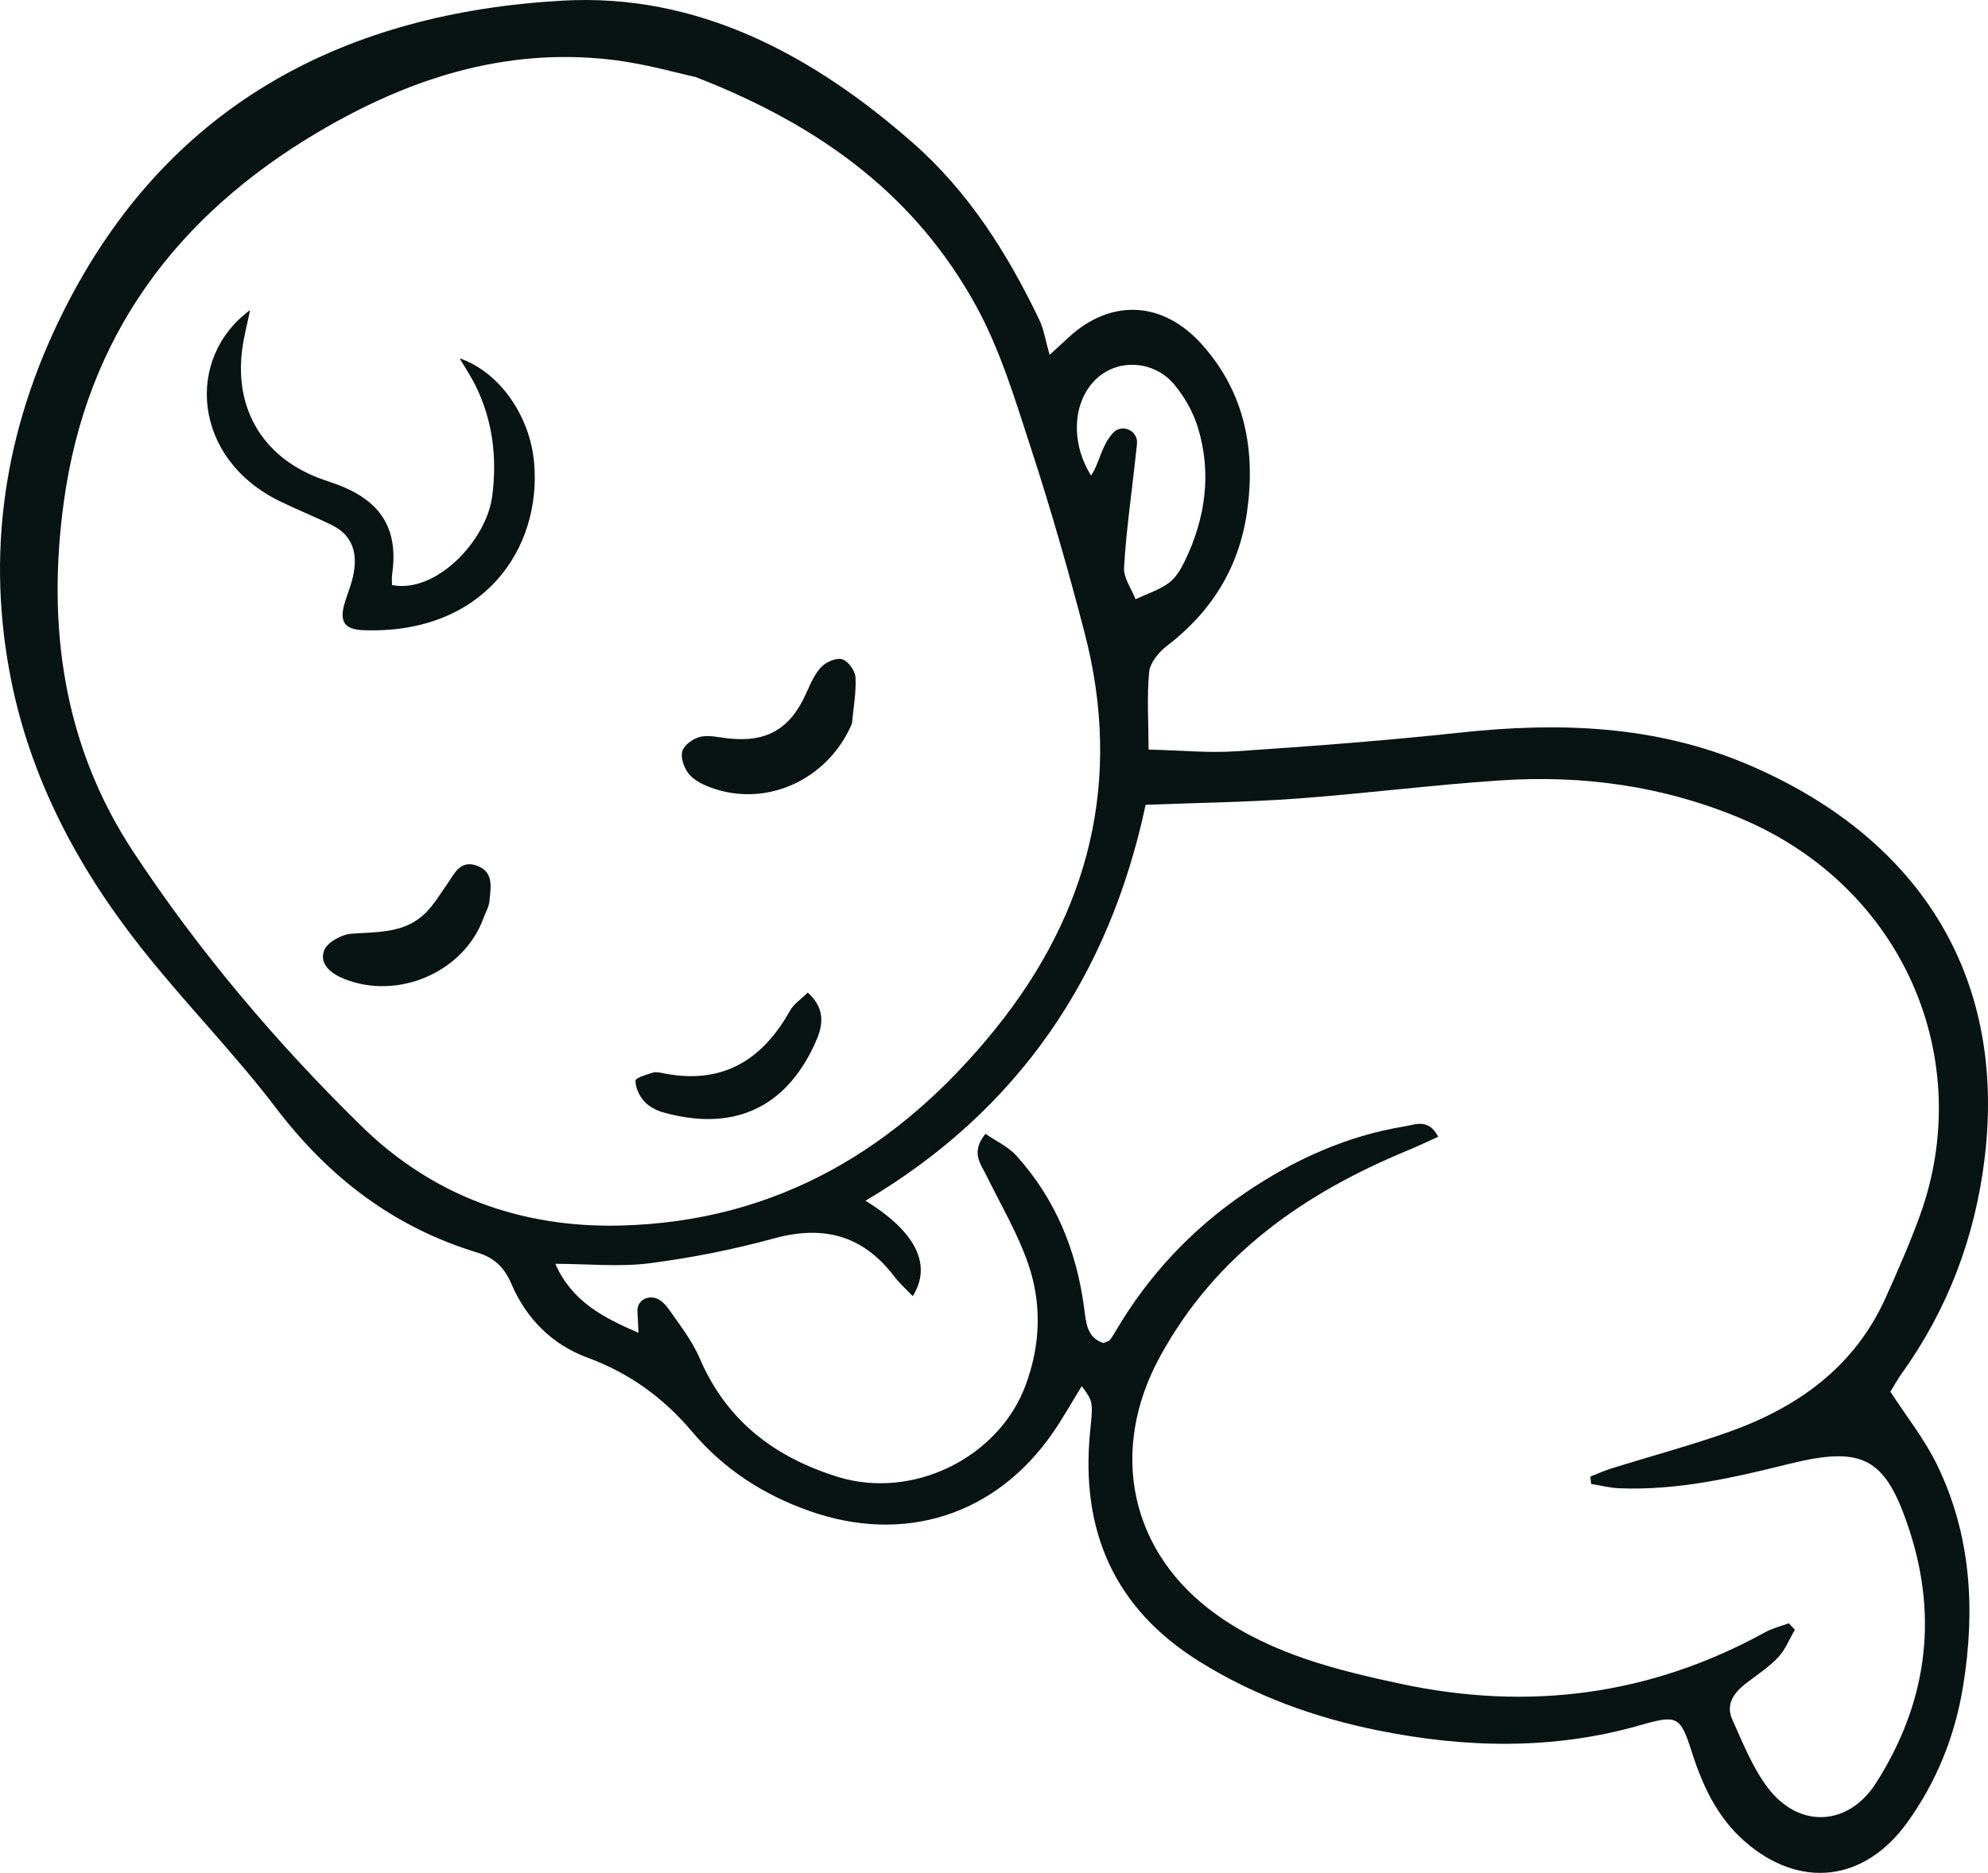 <?xml version="1.0" encoding="UTF-8"?>
<svg id="Laag_2" data-name="Laag 2" xmlns="http://www.w3.org/2000/svg" viewBox="0 0 1146.95 1080.81">
  <defs>
    <style>
      .cls-1 {
        fill: #081314;
        stroke-width: 0px;
      }
    </style>
  </defs>
  <g id="All_logo" data-name="All logo">
    <g>
      <path class="cls-1" d="m605.57,204.79c5.83-5.36,8.1-7.4,10.32-9.49,24.33-22.98,54.56-22.04,77.34,3.25,24.96,27.71,31.32,61.05,26.22,96.9-4.56,32.04-20.47,57.61-46.28,77.35-4.64,3.55-9.65,9.64-10.17,14.98-1.38,14.06-.39,28.36-.34,44.79,18.29.43,34.65,2.06,50.83.97,42.98-2.89,85.96-6.13,128.79-10.75,56.91-6.13,112.56-4.4,166.19,18.43,95.86,40.79,149.77,119.22,136.49,227.62-5.53,45.17-21.16,86.65-47.78,123.8-2.44,3.41-4.46,7.12-6.55,10.5,9.17,14.14,19.61,27.22,26.78,41.9,19.82,40.61,22.32,83.78,15.21,127.8-4.65,28.83-15.23,55.27-32.38,79.06-24.61,34.12-62.06,38.53-93.77,10.64-15.72-13.83-24.21-31.98-30.45-51.62-6.62-20.82-8.57-21.39-29.85-15.29-50.26,14.39-100.94,13.14-151.59,2.88-36.23-7.34-70.66-19.85-102.28-39.46-49.63-30.78-69.04-75.94-63.36-133.01,1.69-17.02,1.86-17-4.84-26.13-5.8,9.41-10.83,18.48-16.7,26.96-33.08,47.83-85.97,64.32-140.35,45.13-26.85-9.47-49.64-24.32-67.85-45.9-16.53-19.59-36.17-33.74-60.47-42.71-20.08-7.41-35.04-22.33-43.6-42.28-4.08-9.5-9.58-15.18-19.82-18.29-47.95-14.55-85.49-43.24-115.91-83.2-24.47-32.14-53.08-61.1-78.11-92.84-37.06-46.99-64.61-99.07-75.7-158.58-14.09-75.63-1.09-147.32,34.31-214.96C99.9,58.61,200.7,7.37,324.49.37c77.87-4.4,144.1,31.09,202.05,81.96,32.32,28.37,54.54,63.72,72.92,101.87,2.75,5.7,3.7,12.26,6.11,20.59ZM401.39,44.46c-9.91-2.09-29.46-7.83-49.39-10.09-61.29-6.94-116.72,11.17-168.85,42.09C101.42,124.94,49.89,194.27,36.83,289.56c-9.84,71.83-.4,140.69,40.22,202.23,37.93,57.46,82.41,110.03,131.57,158.15,40.98,40.12,91.8,58.71,149.29,57.31,90.53-2.21,160.65-44.54,216.15-113.2,54.59-67.53,73.79-143.95,51.66-228.96-9.25-35.55-19.36-70.93-30.74-105.84-9.22-28.28-17.87-57.45-32.14-83.25-34-61.46-86.75-102.52-161.45-131.52Zm259.57,419.97c-20.92,98.35-73.03,176.1-161.61,228.49,29.06,17.92,38.57,37.01,27.25,55.08-3.82-4.03-7.72-7.47-10.81-11.53-18.03-23.68-40.8-29.61-69.35-21.78-23.53,6.46-47.71,11.22-71.92,14.34-17.03,2.19-34.57.35-54.15.3,9.64,21.6,27.02,30.76,48,39.82-.25-5.27-.44-9.26-.6-12.64-.16-3.39,2.02-6.48,5.29-7.4,5.56-1.55,9.63,1.98,12.89,6.58,6.44,9.1,13.44,18.18,17.79,28.3,15.5,36.01,43.15,56.98,79.66,68.3,43.06,13.35,92.67-10.87,108.29-52.85,8.73-23.46,9.44-47.3,1.4-70.44-6.06-17.44-15.68-33.65-23.84-50.35-3.41-6.98-9.46-13.52-.7-24.35,5.95,4.12,13.09,7.36,17.9,12.69,22.48,24.89,34.63,54.63,39.02,87.72,1.1,8.25,1.43,17.13,11.03,20.32,1.77-.74,3.05-.88,3.66-1.6,1.35-1.59,2.42-3.42,3.49-5.23,18.92-32.18,43.85-58.82,74.67-79.77,28.07-19.09,58.52-32.95,92.25-38.46,5.94-.97,13.61-4.74,19.19,6.04-6.21,2.79-11.65,5.42-17.23,7.72-60.09,24.8-111.02,60.2-143.2,118.98-29.91,54.63-17.58,113.81,33.32,149.64,31.61,22.25,68.38,31.42,105.49,39.36,73.77,15.79,143.95,6.75,210.31-29.8,4.2-2.31,9.04-3.46,13.58-5.16,1.17,1.25,2.34,2.5,3.51,3.76-3.2,5.42-5.58,11.62-9.8,16.07-5.43,5.74-12.31,10.11-18.61,15.01-6.84,5.33-11.62,12.05-7.73,20.66,6.11,13.52,11.68,27.8,20.52,39.45,18.02,23.74,46.48,22.26,62.44-2.78,28.81-45.23,36.04-93.97,19.42-145.29-13.84-42.75-26.83-49.47-70.1-38.71-32.07,7.98-64.26,15.32-97.64,13.93-5.38-.22-10.71-1.64-16.07-2.5-.15-1.42-.3-2.83-.45-4.25,4.08-1.59,8.09-3.43,12.27-4.73,22.38-6.97,45.06-13.05,67.14-20.85,40.04-14.16,72.85-37.47,90.92-77.54,6.99-15.51,13.85-31.14,19.67-47.11,32.79-90.01-8.74-190.28-104.1-229.97-44.18-18.39-90.26-24.7-137.56-21.57-39.3,2.6-78.43,7.64-117.72,10.52-28.51,2.09-57.15,2.42-87.21,3.59Zm-18.86-214.57c5.22-5.71,14.71-1.34,13.87,6.35-.45,4.03-.86,7.79-1.27,11.54-2.2,19.95-5.07,39.87-6.19,59.88-.33,5.91,4.28,12.1,6.63,18.17,6.4-3,13.38-5.2,19.02-9.26,4.08-2.93,7.08-7.98,9.36-12.68,12.01-24.81,15.67-50.94,7.52-77.39-2.69-8.72-7.62-17.44-13.61-24.62-11.74-14.07-33.34-15.33-46.03-2.11-12.73,13.26-13.52,36.2-1.92,54.68,4.88-7.16,5.88-17.17,12.64-24.56Z"/>
      <path class="cls-1" d="m144.31,178.92c-1.65,8.08-3.7,15.59-4.65,23.24-4.2,33.85,11.84,60.83,43.3,73.32,4.95,1.96,10.11,3.41,15,5.48,23.06,9.75,31.89,25.76,28.26,50.71-.29,1.98-.05,4.05-.06,5.93,25.14,5.14,54.46-25.43,57.81-51.21,2.89-22.28.34-43.48-9.51-63.68-2.31-4.74-5.3-9.15-9.3-15.94,23.46,8.13,40.68,33.64,43,60.32,4.31,49.59-29.14,99.11-98.53,96.59-11.58-.42-14.16-5.52-10.31-17.23,1.66-5.04,3.66-10.04,4.65-15.22,2.31-12.05-.54-22.31-12.36-28.13-10.01-4.93-20.4-9.06-30.41-13.97-49.95-24.46-54.77-82.38-16.89-110.2Z"/>
      <path class="cls-1" d="m491.5,417.63c-13.85,32.61-50.11,49.07-82.49,36.45-4.36-1.7-9.12-4.22-11.84-7.78-2.6-3.4-4.65-9.24-3.49-12.91,1.13-3.57,6.29-7.21,10.32-8.17,4.88-1.17,10.44.26,15.68.86,22.64,2.6,36.24-5.31,45.55-26.24,2.36-5.29,4.79-10.96,8.69-15.01,2.78-2.89,8.72-5.41,12.05-4.35,3.43,1.1,7.42,6.64,7.61,10.42.44,8.85-1.25,17.81-2.07,26.73Z"/>
      <path class="cls-1" d="m278.76,530.27c-11.46,30.88-49.25,47.09-80.29,34.6-7.39-2.97-14.43-8.45-11.48-16.39,1.74-4.67,10.07-9.24,15.74-9.65,15.43-1.11,31.15-.15,43.08-12.27,4.73-4.8,8.27-10.81,12.19-16.38,4.21-5.99,7.41-14,16.99-10.65,10.16,3.55,8.08,12.55,7.43,20.27-.3,3.57-2.39,6.98-3.67,10.47Z"/>
      <path class="cls-1" d="m466.03,572.8c11.19,10.06,8.23,20.44,4.18,29.34-17.49,38.53-48.47,50.84-87.82,39.74-3.97-1.12-8.2-3.43-10.86-6.46-2.75-3.12-4.97-7.82-4.89-11.77.04-1.68,6.45-3.54,10.16-4.68,1.88-.58,4.23.07,6.31.48,33.47,6.53,56.56-7.45,72.63-36.13,2.26-4.04,6.65-6.88,10.29-10.52Z"/>
    </g>
  </g>
</svg>